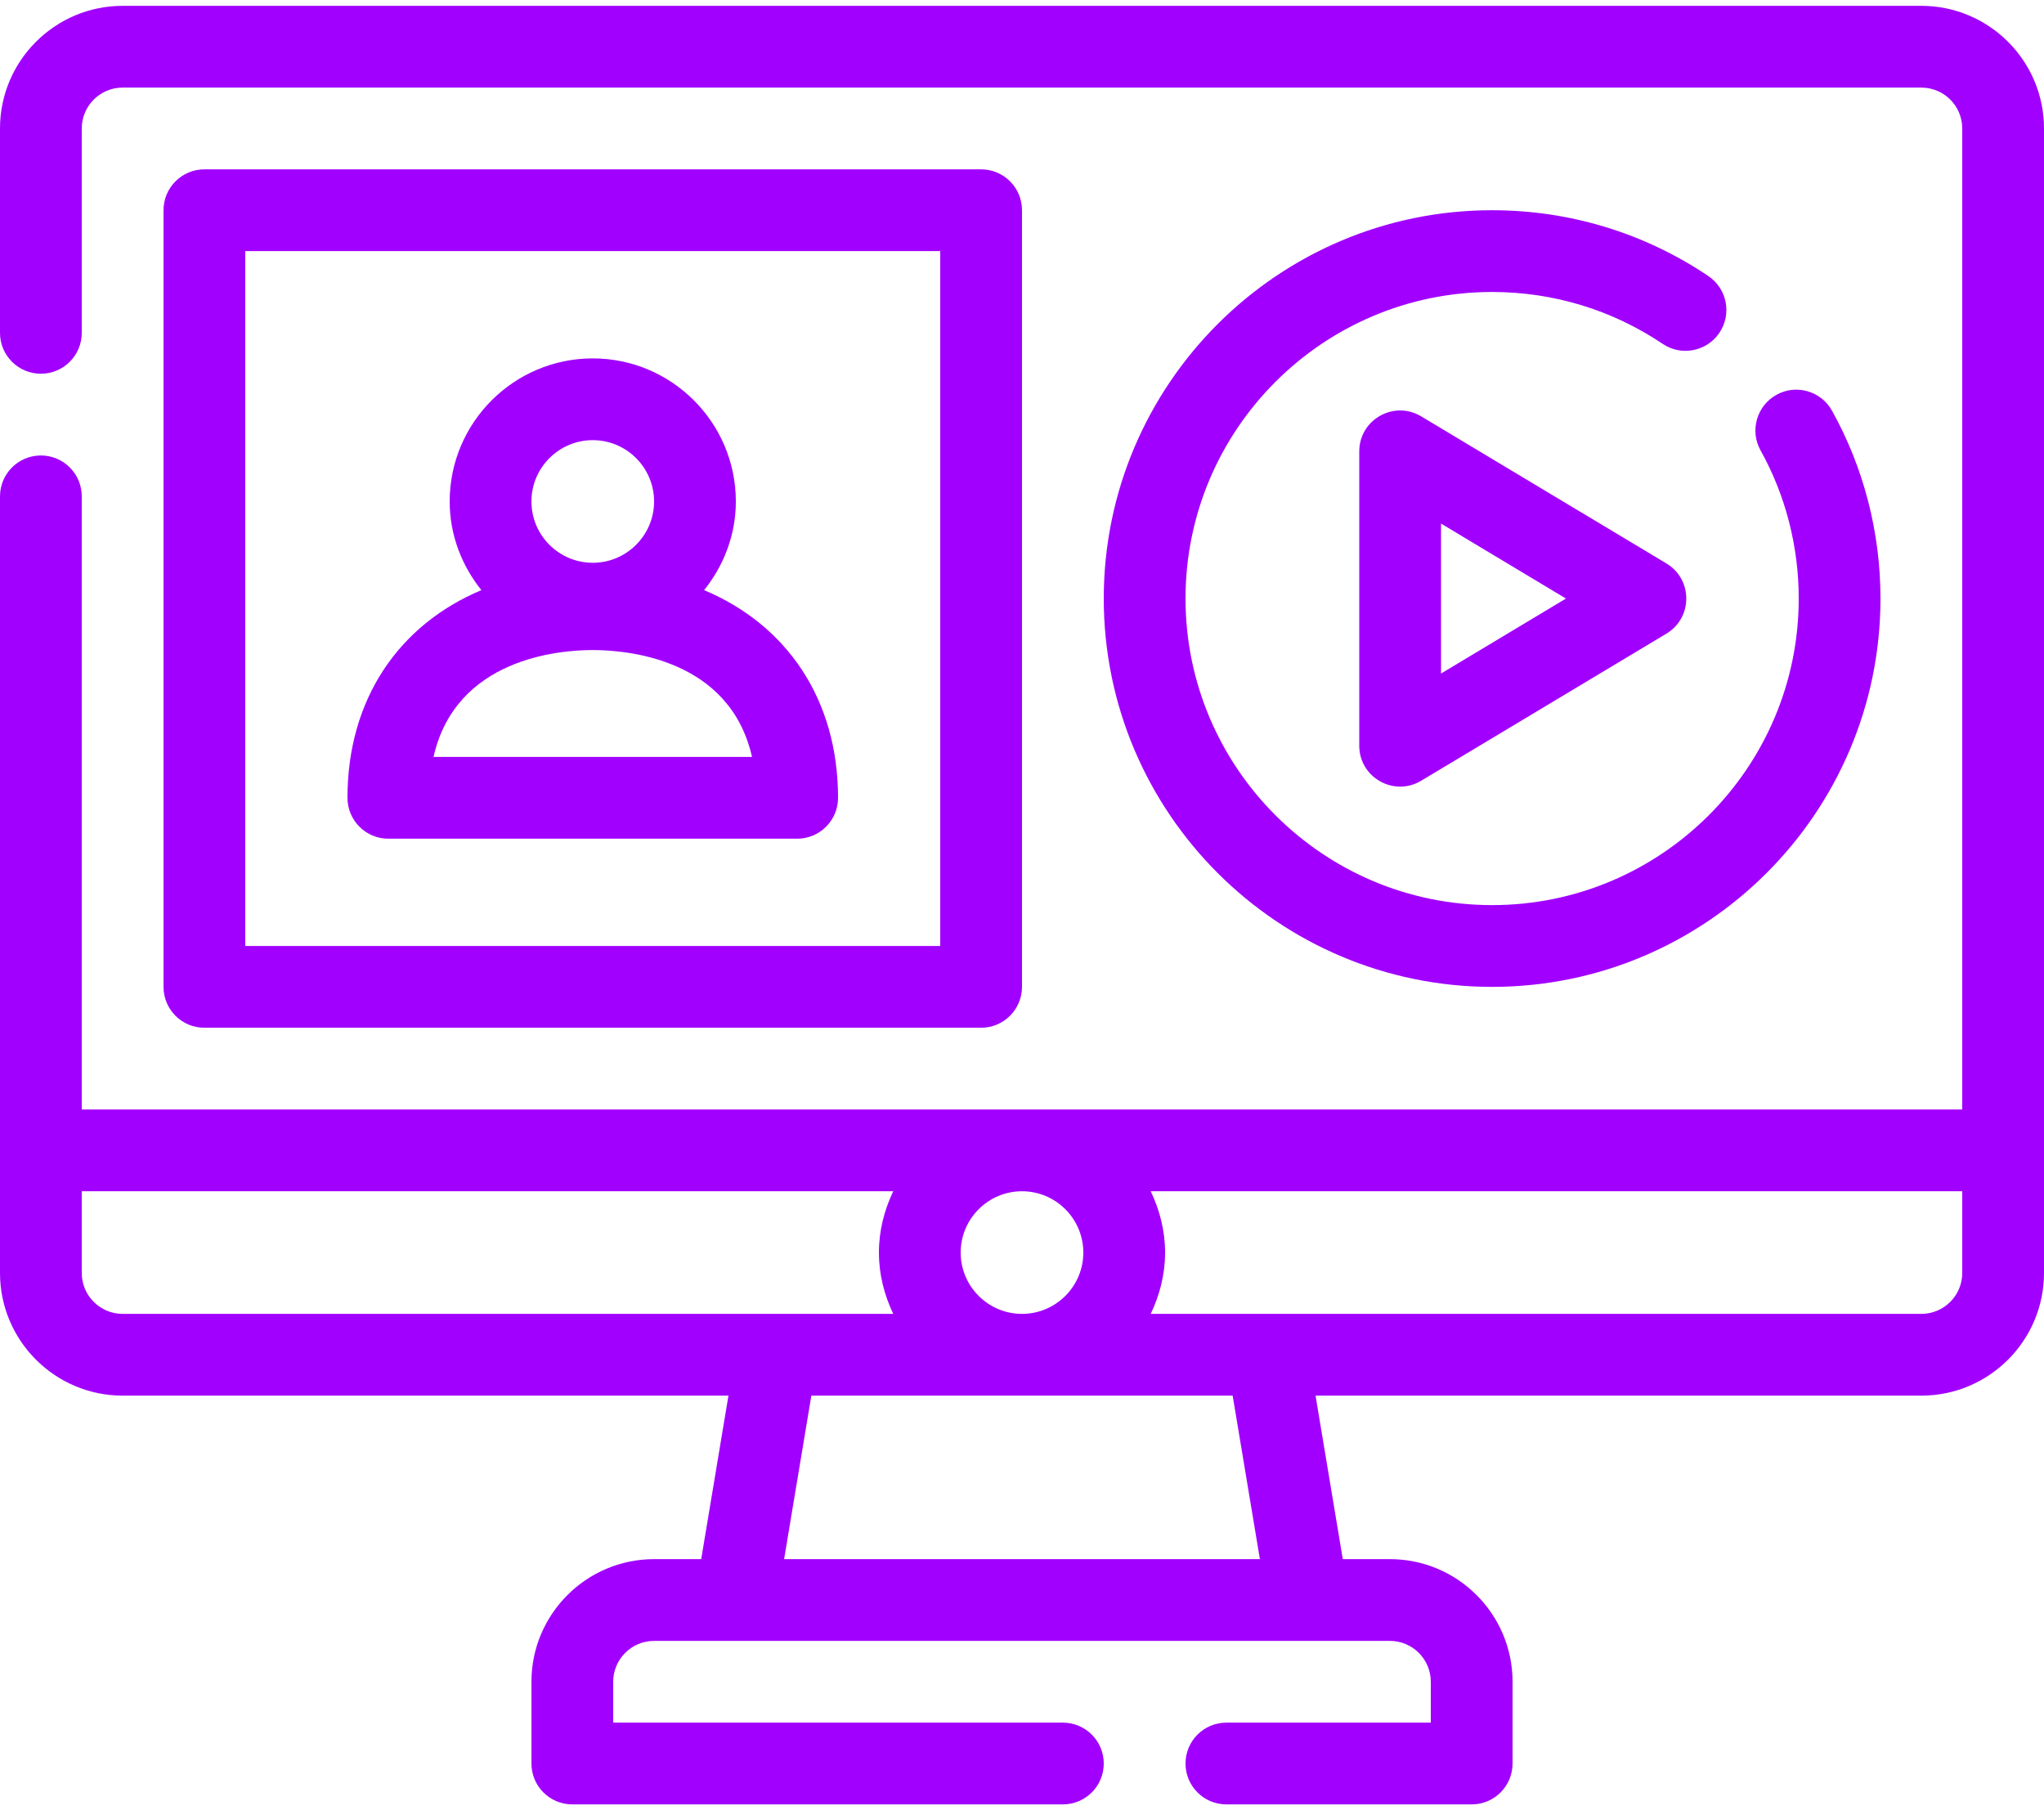 <svg width="70" height="62" viewBox="0 0 70 62" fill="none" xmlns="http://www.w3.org/2000/svg">
<g clip-path="url(#clip0_5973_481)">
<path d="M65.8 0.2H4.2C1.884 0.2 0 2.084 0 4.4V11.4C0 12.173 0.626 12.8 1.4 12.8C2.174 12.8 2.8 12.173 2.8 11.4V4.4C2.8 3.628 3.428 3 4.2 3H65.8C66.573 3 67.2 3.628 67.2 4.4V38H2.8V17C2.8 16.227 2.174 15.6 1.4 15.6C0.626 15.6 0 16.227 0 17V43.6C0 45.916 1.884 47.8 4.2 47.8H24.947L24.014 53.4H22.4C20.084 53.4 18.2 55.284 18.2 57.6V60.4C18.2 61.173 18.826 61.8 19.6 61.8H36.4C37.174 61.8 37.8 61.173 37.8 60.4C37.8 59.627 37.174 59 36.4 59H21V57.6C21 56.828 21.628 56.2 22.4 56.2H47.6C48.373 56.2 49 56.828 49 57.6V59H42C41.226 59 40.6 59.627 40.6 60.4C40.6 61.173 41.226 61.8 42 61.8H50.4C51.174 61.8 51.8 61.173 51.8 60.4V57.6C51.8 55.284 49.916 53.4 47.6 53.4H45.986L45.053 47.8H65.8C68.116 47.8 70 45.916 70 43.6V4.4C70 2.084 68.116 0.2 65.8 0.2ZM35 40.8C36.158 40.8 37.1 41.742 37.1 42.9C37.1 44.058 36.158 45 35 45C33.842 45 32.9 44.058 32.9 42.9C32.9 41.742 33.842 40.8 35 40.8ZM4.2 45C3.428 45 2.8 44.372 2.8 43.6V40.8H30.591C30.286 41.439 30.1 42.146 30.1 42.9C30.1 43.654 30.286 44.361 30.591 45H4.2ZM26.853 53.4L27.786 47.8H42.214L43.147 53.4H26.853ZM67.2 43.6C67.2 44.372 66.573 45 65.8 45H39.408C39.714 44.361 39.9 43.654 39.9 42.9C39.9 42.146 39.714 41.439 39.408 40.8H67.2V43.6Z" fill="#A100FF"/>
<path d="M57.07 19.299L48.67 14.26C47.737 13.7 46.55 14.372 46.55 15.46V25.54C46.55 26.628 47.737 27.3 48.67 26.74L57.07 21.701C57.976 21.157 57.976 19.843 57.07 19.299ZM49.35 23.068V17.932L53.629 20.5L49.35 23.068Z" fill="#A100FF"/>
<path d="M24.114 20.212C24.783 19.374 25.2 18.328 25.2 17.175C25.2 14.473 23.002 12.275 20.3 12.275C17.598 12.275 15.4 14.473 15.4 17.175C15.4 18.328 15.817 19.374 16.485 20.212C13.653 21.402 11.9 23.955 11.9 27.325C11.9 28.098 12.526 28.725 13.3 28.725H27.3C28.074 28.725 28.7 28.098 28.7 27.325C28.7 23.955 26.946 21.402 24.114 20.212ZM20.3 15.075C21.458 15.075 22.4 16.017 22.4 17.175C22.4 18.333 21.458 19.275 20.3 19.275C19.142 19.275 18.2 18.333 18.2 17.175C18.2 16.017 19.142 15.075 20.3 15.075ZM14.846 25.925C15.608 22.552 19.131 22.264 20.3 22.264C21.469 22.264 24.992 22.552 25.754 25.925H14.846Z" fill="#A100FF"/>
<path d="M33.6 35.2C34.374 35.2 35 34.573 35 33.8V7.2C35 6.427 34.374 5.8 33.6 5.8H7C6.226 5.8 5.6 6.427 5.6 7.2V33.8C5.6 34.573 6.226 35.2 7 35.2H33.6ZM8.4 8.6H32.2V32.4H8.4V8.6Z" fill="#A100FF"/>
<path d="M58.505 9.455C56.316 7.98 53.755 7.2 51.1 7.2C43.767 7.2 37.8 13.166 37.8 20.5C37.8 27.834 43.767 33.8 51.1 33.8C58.434 33.8 64.4 27.834 64.4 20.5C64.4 18.239 63.826 16.014 62.739 14.065C62.363 13.389 61.507 13.147 60.836 13.523C60.16 13.9 59.917 14.752 60.294 15.428C61.149 16.961 61.6 18.715 61.6 20.5C61.6 26.29 56.89 31 51.1 31C45.31 31 40.6 26.29 40.6 20.5C40.6 14.71 45.31 10 51.1 10C53.196 10 55.215 10.615 56.941 11.777C57.579 12.21 58.451 12.039 58.883 11.399C59.316 10.757 59.146 9.887 58.505 9.455Z" fill="#A100FF"/>
</g>
<defs>
<clipPath id="clip0_5973_481">
<rect width="70" height="61.6" fill="white" transform="translate(0 0.2)"/>
</clipPath>
</defs>
</svg>
